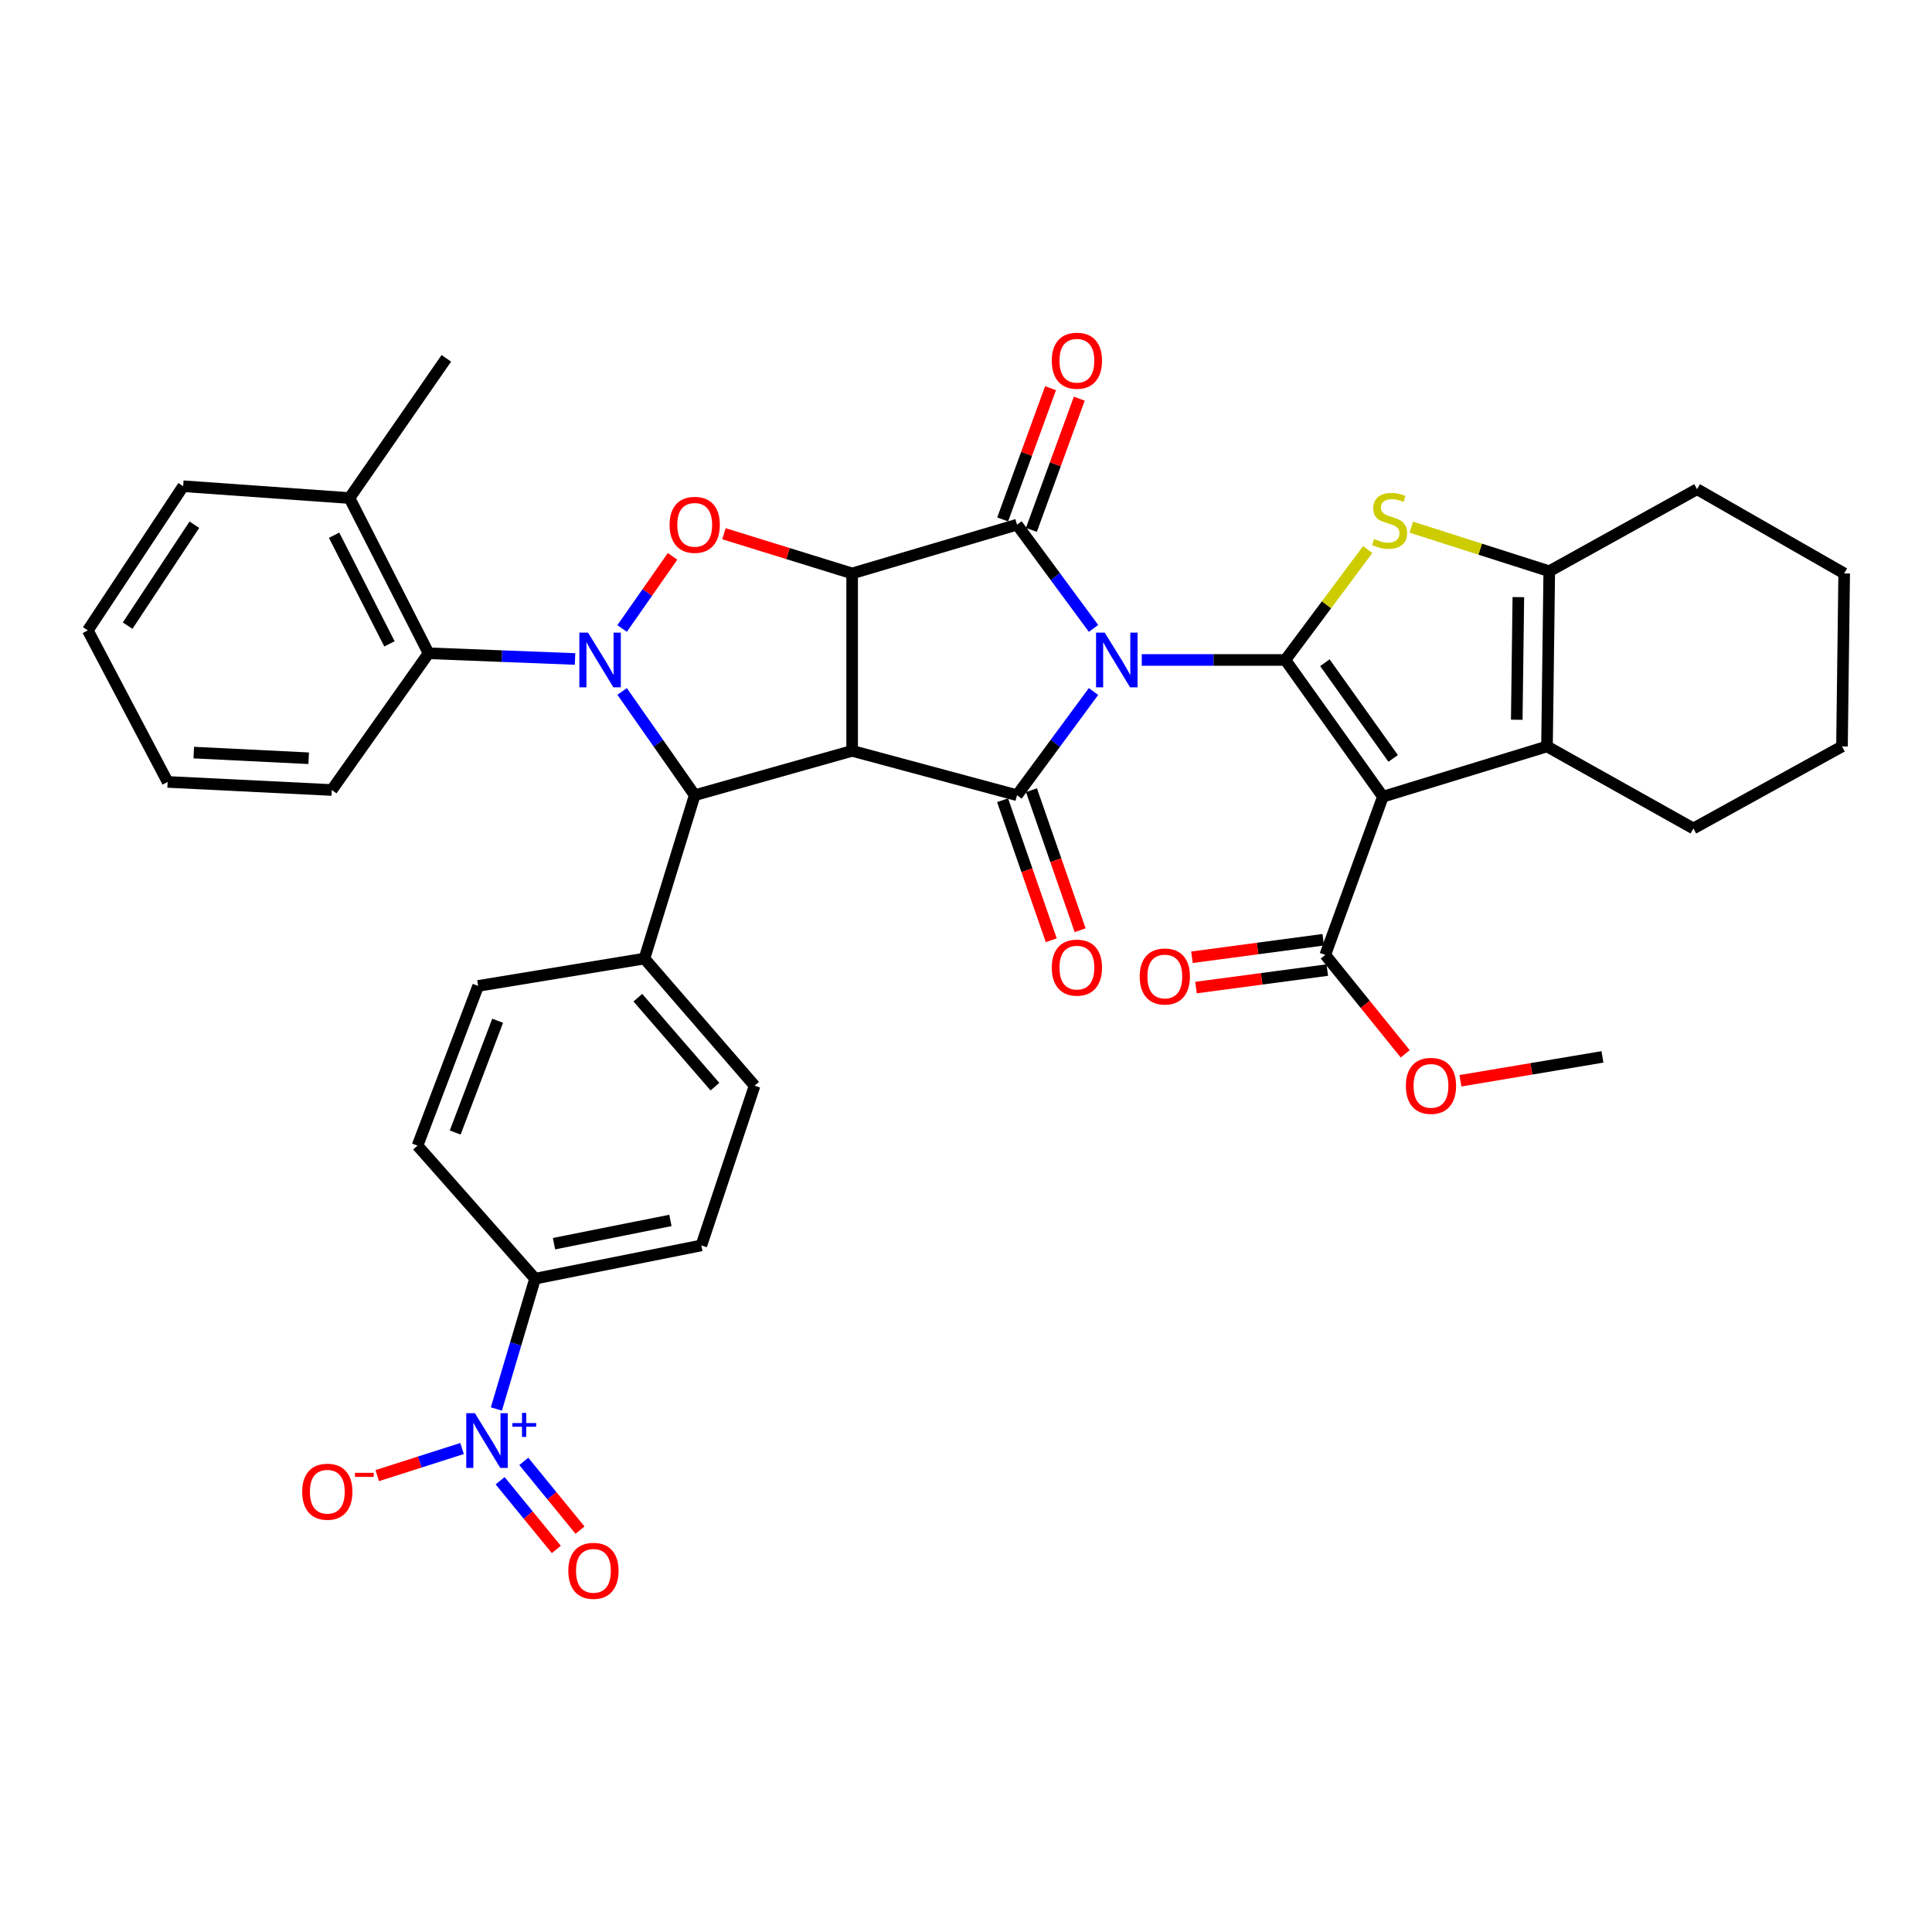 <?xml version='1.0' encoding='iso-8859-1'?>
<svg version='1.1' baseProfile='full'
              xmlns='http://www.w3.org/2000/svg'
                      xmlns:rdkit='http://www.rdkit.org/xml'
                      xmlns:xlink='http://www.w3.org/1999/xlink'
                  xml:space='preserve'
width='1000px' height='1000px' viewBox='0 0 1000 1000'>
<!-- END OF HEADER -->
<rect style='opacity:1.0;fill:#FFFFFF;stroke:none' width='1000' height='1000' x='0' y='0'> </rect>
<path class='bond-0' d='M 590.978,341.597 L 628.137,341.597' style='fill:none;fill-rule:evenodd;stroke:#0000FF;stroke-width:6px;stroke-linecap:butt;stroke-linejoin:miter;stroke-opacity:1' />
<path class='bond-0' d='M 628.137,341.597 L 665.296,341.597' style='fill:none;fill-rule:evenodd;stroke:#000000;stroke-width:6px;stroke-linecap:butt;stroke-linejoin:miter;stroke-opacity:1' />
<path class='bond-3' d='M 566.009,325.262 L 546.209,298.415' style='fill:none;fill-rule:evenodd;stroke:#0000FF;stroke-width:6px;stroke-linecap:butt;stroke-linejoin:miter;stroke-opacity:1' />
<path class='bond-3' d='M 546.209,298.415 L 526.409,271.569' style='fill:none;fill-rule:evenodd;stroke:#000000;stroke-width:6px;stroke-linecap:butt;stroke-linejoin:miter;stroke-opacity:1' />
<path class='bond-4' d='M 566.005,357.932 L 546.207,384.765' style='fill:none;fill-rule:evenodd;stroke:#0000FF;stroke-width:6px;stroke-linecap:butt;stroke-linejoin:miter;stroke-opacity:1' />
<path class='bond-4' d='M 546.207,384.765 L 526.409,411.599' style='fill:none;fill-rule:evenodd;stroke:#000000;stroke-width:6px;stroke-linecap:butt;stroke-linejoin:miter;stroke-opacity:1' />
<path class='bond-5' d='M 665.296,341.597 L 715.783,412.364' style='fill:none;fill-rule:evenodd;stroke:#000000;stroke-width:6px;stroke-linecap:butt;stroke-linejoin:miter;stroke-opacity:1' />
<path class='bond-5' d='M 685.755,343.018 L 721.096,392.555' style='fill:none;fill-rule:evenodd;stroke:#000000;stroke-width:6px;stroke-linecap:butt;stroke-linejoin:miter;stroke-opacity:1' />
<path class='bond-8' d='M 665.296,341.597 L 686.604,313.03' style='fill:none;fill-rule:evenodd;stroke:#000000;stroke-width:6px;stroke-linecap:butt;stroke-linejoin:miter;stroke-opacity:1' />
<path class='bond-8' d='M 686.604,313.03 L 707.912,284.462' style='fill:none;fill-rule:evenodd;stroke:#CCCC00;stroke-width:6px;stroke-linecap:butt;stroke-linejoin:miter;stroke-opacity:1' />
<path class='bond-1' d='M 441.061,296.808 L 526.409,271.569' style='fill:none;fill-rule:evenodd;stroke:#000000;stroke-width:6px;stroke-linecap:butt;stroke-linejoin:miter;stroke-opacity:1' />
<path class='bond-7' d='M 441.061,296.808 L 407.888,286.532' style='fill:none;fill-rule:evenodd;stroke:#000000;stroke-width:6px;stroke-linecap:butt;stroke-linejoin:miter;stroke-opacity:1' />
<path class='bond-7' d='M 407.888,286.532 L 374.716,276.256' style='fill:none;fill-rule:evenodd;stroke:#FF0000;stroke-width:6px;stroke-linecap:butt;stroke-linejoin:miter;stroke-opacity:1' />
<path class='bond-38' d='M 441.061,296.808 L 441.061,388.637' style='fill:none;fill-rule:evenodd;stroke:#000000;stroke-width:6px;stroke-linecap:butt;stroke-linejoin:miter;stroke-opacity:1' />
<path class='bond-2' d='M 441.061,388.637 L 526.409,411.599' style='fill:none;fill-rule:evenodd;stroke:#000000;stroke-width:6px;stroke-linecap:butt;stroke-linejoin:miter;stroke-opacity:1' />
<path class='bond-9' d='M 441.061,388.637 L 359.583,411.599' style='fill:none;fill-rule:evenodd;stroke:#000000;stroke-width:6px;stroke-linecap:butt;stroke-linejoin:miter;stroke-opacity:1' />
<path class='bond-17' d='M 533.844,274.281 L 546.235,240.32' style='fill:none;fill-rule:evenodd;stroke:#000000;stroke-width:6px;stroke-linecap:butt;stroke-linejoin:miter;stroke-opacity:1' />
<path class='bond-17' d='M 546.235,240.32 L 558.625,206.359' style='fill:none;fill-rule:evenodd;stroke:#FF0000;stroke-width:6px;stroke-linecap:butt;stroke-linejoin:miter;stroke-opacity:1' />
<path class='bond-17' d='M 518.974,268.856 L 531.364,234.895' style='fill:none;fill-rule:evenodd;stroke:#000000;stroke-width:6px;stroke-linecap:butt;stroke-linejoin:miter;stroke-opacity:1' />
<path class='bond-17' d='M 531.364,234.895 L 543.755,200.933' style='fill:none;fill-rule:evenodd;stroke:#FF0000;stroke-width:6px;stroke-linecap:butt;stroke-linejoin:miter;stroke-opacity:1' />
<path class='bond-18' d='M 518.933,414.197 L 531.529,450.435' style='fill:none;fill-rule:evenodd;stroke:#000000;stroke-width:6px;stroke-linecap:butt;stroke-linejoin:miter;stroke-opacity:1' />
<path class='bond-18' d='M 531.529,450.435 L 544.126,486.673' style='fill:none;fill-rule:evenodd;stroke:#FF0000;stroke-width:6px;stroke-linecap:butt;stroke-linejoin:miter;stroke-opacity:1' />
<path class='bond-18' d='M 533.885,409 L 546.481,445.238' style='fill:none;fill-rule:evenodd;stroke:#000000;stroke-width:6px;stroke-linecap:butt;stroke-linejoin:miter;stroke-opacity:1' />
<path class='bond-18' d='M 546.481,445.238 L 559.078,481.476' style='fill:none;fill-rule:evenodd;stroke:#FF0000;stroke-width:6px;stroke-linecap:butt;stroke-linejoin:miter;stroke-opacity:1' />
<path class='bond-10' d='M 715.783,412.364 L 800.726,386.351' style='fill:none;fill-rule:evenodd;stroke:#000000;stroke-width:6px;stroke-linecap:butt;stroke-linejoin:miter;stroke-opacity:1' />
<path class='bond-14' d='M 715.783,412.364 L 685.953,494.255' style='fill:none;fill-rule:evenodd;stroke:#000000;stroke-width:6px;stroke-linecap:butt;stroke-linejoin:miter;stroke-opacity:1' />
<path class='bond-6' d='M 322.009,357.893 L 340.796,384.746' style='fill:none;fill-rule:evenodd;stroke:#0000FF;stroke-width:6px;stroke-linecap:butt;stroke-linejoin:miter;stroke-opacity:1' />
<path class='bond-6' d='M 340.796,384.746 L 359.583,411.599' style='fill:none;fill-rule:evenodd;stroke:#000000;stroke-width:6px;stroke-linecap:butt;stroke-linejoin:miter;stroke-opacity:1' />
<path class='bond-13' d='M 297.647,341.091 L 259.739,339.611' style='fill:none;fill-rule:evenodd;stroke:#0000FF;stroke-width:6px;stroke-linecap:butt;stroke-linejoin:miter;stroke-opacity:1' />
<path class='bond-13' d='M 259.739,339.611 L 221.831,338.132' style='fill:none;fill-rule:evenodd;stroke:#000000;stroke-width:6px;stroke-linecap:butt;stroke-linejoin:miter;stroke-opacity:1' />
<path class='bond-39' d='M 322.005,325.301 L 335.06,306.634' style='fill:none;fill-rule:evenodd;stroke:#0000FF;stroke-width:6px;stroke-linecap:butt;stroke-linejoin:miter;stroke-opacity:1' />
<path class='bond-39' d='M 335.06,306.634 L 348.114,287.968' style='fill:none;fill-rule:evenodd;stroke:#FF0000;stroke-width:6px;stroke-linecap:butt;stroke-linejoin:miter;stroke-opacity:1' />
<path class='bond-11' d='M 730.497,272.859 L 766.196,284.266' style='fill:none;fill-rule:evenodd;stroke:#CCCC00;stroke-width:6px;stroke-linecap:butt;stroke-linejoin:miter;stroke-opacity:1' />
<path class='bond-11' d='M 766.196,284.266 L 801.896,295.674' style='fill:none;fill-rule:evenodd;stroke:#000000;stroke-width:6px;stroke-linecap:butt;stroke-linejoin:miter;stroke-opacity:1' />
<path class='bond-16' d='M 359.583,411.599 L 333.561,496.155' style='fill:none;fill-rule:evenodd;stroke:#000000;stroke-width:6px;stroke-linecap:butt;stroke-linejoin:miter;stroke-opacity:1' />
<path class='bond-28' d='M 800.726,386.351 L 876.497,428.809' style='fill:none;fill-rule:evenodd;stroke:#000000;stroke-width:6px;stroke-linecap:butt;stroke-linejoin:miter;stroke-opacity:1' />
<path class='bond-40' d='M 800.726,386.351 L 801.896,295.674' style='fill:none;fill-rule:evenodd;stroke:#000000;stroke-width:6px;stroke-linecap:butt;stroke-linejoin:miter;stroke-opacity:1' />
<path class='bond-40' d='M 785.073,372.545 L 785.892,309.071' style='fill:none;fill-rule:evenodd;stroke:#000000;stroke-width:6px;stroke-linecap:butt;stroke-linejoin:miter;stroke-opacity:1' />
<path class='bond-29' d='M 801.896,295.674 L 878.397,253.215' style='fill:none;fill-rule:evenodd;stroke:#000000;stroke-width:6px;stroke-linecap:butt;stroke-linejoin:miter;stroke-opacity:1' />
<path class='bond-12' d='M 256.925,729.283 L 266.935,695.56' style='fill:none;fill-rule:evenodd;stroke:#0000FF;stroke-width:6px;stroke-linecap:butt;stroke-linejoin:miter;stroke-opacity:1' />
<path class='bond-12' d='M 266.935,695.56 L 276.944,661.837' style='fill:none;fill-rule:evenodd;stroke:#000000;stroke-width:6px;stroke-linecap:butt;stroke-linejoin:miter;stroke-opacity:1' />
<path class='bond-19' d='M 239.165,749.752 L 217.211,756.764' style='fill:none;fill-rule:evenodd;stroke:#0000FF;stroke-width:6px;stroke-linecap:butt;stroke-linejoin:miter;stroke-opacity:1' />
<path class='bond-19' d='M 217.211,756.764 L 195.257,763.776' style='fill:none;fill-rule:evenodd;stroke:#FF0000;stroke-width:6px;stroke-linecap:butt;stroke-linejoin:miter;stroke-opacity:1' />
<path class='bond-20' d='M 258.863,766.429 L 273.411,784.215' style='fill:none;fill-rule:evenodd;stroke:#0000FF;stroke-width:6px;stroke-linecap:butt;stroke-linejoin:miter;stroke-opacity:1' />
<path class='bond-20' d='M 273.411,784.215 L 287.959,802' style='fill:none;fill-rule:evenodd;stroke:#FF0000;stroke-width:6px;stroke-linecap:butt;stroke-linejoin:miter;stroke-opacity:1' />
<path class='bond-20' d='M 271.116,756.407 L 285.664,774.192' style='fill:none;fill-rule:evenodd;stroke:#0000FF;stroke-width:6px;stroke-linecap:butt;stroke-linejoin:miter;stroke-opacity:1' />
<path class='bond-20' d='M 285.664,774.192 L 300.212,791.978' style='fill:none;fill-rule:evenodd;stroke:#FF0000;stroke-width:6px;stroke-linecap:butt;stroke-linejoin:miter;stroke-opacity:1' />
<path class='bond-22' d='M 221.831,338.132 L 180.894,257.788' style='fill:none;fill-rule:evenodd;stroke:#000000;stroke-width:6px;stroke-linecap:butt;stroke-linejoin:miter;stroke-opacity:1' />
<path class='bond-22' d='M 201.586,333.267 L 172.93,277.026' style='fill:none;fill-rule:evenodd;stroke:#000000;stroke-width:6px;stroke-linecap:butt;stroke-linejoin:miter;stroke-opacity:1' />
<path class='bond-30' d='M 221.831,338.132 L 171.73,408.908' style='fill:none;fill-rule:evenodd;stroke:#000000;stroke-width:6px;stroke-linecap:butt;stroke-linejoin:miter;stroke-opacity:1' />
<path class='bond-21' d='M 684.906,486.41 L 650.931,490.947' style='fill:none;fill-rule:evenodd;stroke:#000000;stroke-width:6px;stroke-linecap:butt;stroke-linejoin:miter;stroke-opacity:1' />
<path class='bond-21' d='M 650.931,490.947 L 616.957,495.484' style='fill:none;fill-rule:evenodd;stroke:#FF0000;stroke-width:6px;stroke-linecap:butt;stroke-linejoin:miter;stroke-opacity:1' />
<path class='bond-21' d='M 687.001,502.1 L 653.026,506.637' style='fill:none;fill-rule:evenodd;stroke:#000000;stroke-width:6px;stroke-linecap:butt;stroke-linejoin:miter;stroke-opacity:1' />
<path class='bond-21' d='M 653.026,506.637 L 619.052,511.174' style='fill:none;fill-rule:evenodd;stroke:#FF0000;stroke-width:6px;stroke-linecap:butt;stroke-linejoin:miter;stroke-opacity:1' />
<path class='bond-27' d='M 685.953,494.255 L 706.646,519.86' style='fill:none;fill-rule:evenodd;stroke:#000000;stroke-width:6px;stroke-linecap:butt;stroke-linejoin:miter;stroke-opacity:1' />
<path class='bond-27' d='M 706.646,519.86 L 727.339,545.465' style='fill:none;fill-rule:evenodd;stroke:#FF0000;stroke-width:6px;stroke-linecap:butt;stroke-linejoin:miter;stroke-opacity:1' />
<path class='bond-15' d='M 276.944,661.837 L 363.022,644.627' style='fill:none;fill-rule:evenodd;stroke:#000000;stroke-width:6px;stroke-linecap:butt;stroke-linejoin:miter;stroke-opacity:1' />
<path class='bond-15' d='M 286.752,643.734 L 347.007,631.686' style='fill:none;fill-rule:evenodd;stroke:#000000;stroke-width:6px;stroke-linecap:butt;stroke-linejoin:miter;stroke-opacity:1' />
<path class='bond-42' d='M 276.944,661.837 L 216.106,592.979' style='fill:none;fill-rule:evenodd;stroke:#000000;stroke-width:6px;stroke-linecap:butt;stroke-linejoin:miter;stroke-opacity:1' />
<path class='bond-25' d='M 333.561,496.155 L 247.484,510.313' style='fill:none;fill-rule:evenodd;stroke:#000000;stroke-width:6px;stroke-linecap:butt;stroke-linejoin:miter;stroke-opacity:1' />
<path class='bond-26' d='M 333.561,496.155 L 390.565,561.962' style='fill:none;fill-rule:evenodd;stroke:#000000;stroke-width:6px;stroke-linecap:butt;stroke-linejoin:miter;stroke-opacity:1' />
<path class='bond-26' d='M 330.147,516.39 L 370.05,562.455' style='fill:none;fill-rule:evenodd;stroke:#000000;stroke-width:6px;stroke-linecap:butt;stroke-linejoin:miter;stroke-opacity:1' />
<path class='bond-31' d='M 180.894,257.788 L 231.021,185.474' style='fill:none;fill-rule:evenodd;stroke:#000000;stroke-width:6px;stroke-linecap:butt;stroke-linejoin:miter;stroke-opacity:1' />
<path class='bond-32' d='M 180.894,257.788 L 94.808,251.667' style='fill:none;fill-rule:evenodd;stroke:#000000;stroke-width:6px;stroke-linecap:butt;stroke-linejoin:miter;stroke-opacity:1' />
<path class='bond-23' d='M 363.022,644.627 L 390.565,561.962' style='fill:none;fill-rule:evenodd;stroke:#000000;stroke-width:6px;stroke-linecap:butt;stroke-linejoin:miter;stroke-opacity:1' />
<path class='bond-24' d='M 216.106,592.979 L 247.484,510.313' style='fill:none;fill-rule:evenodd;stroke:#000000;stroke-width:6px;stroke-linecap:butt;stroke-linejoin:miter;stroke-opacity:1' />
<path class='bond-24' d='M 235.612,586.196 L 257.576,528.331' style='fill:none;fill-rule:evenodd;stroke:#000000;stroke-width:6px;stroke-linecap:butt;stroke-linejoin:miter;stroke-opacity:1' />
<path class='bond-33' d='M 755.921,559.399 L 792.676,553.223' style='fill:none;fill-rule:evenodd;stroke:#FF0000;stroke-width:6px;stroke-linecap:butt;stroke-linejoin:miter;stroke-opacity:1' />
<path class='bond-33' d='M 792.676,553.223 L 829.43,547.047' style='fill:none;fill-rule:evenodd;stroke:#000000;stroke-width:6px;stroke-linecap:butt;stroke-linejoin:miter;stroke-opacity:1' />
<path class='bond-34' d='M 876.497,428.809 L 953.411,386.351' style='fill:none;fill-rule:evenodd;stroke:#000000;stroke-width:6px;stroke-linecap:butt;stroke-linejoin:miter;stroke-opacity:1' />
<path class='bond-35' d='M 878.397,253.215 L 954.545,296.808' style='fill:none;fill-rule:evenodd;stroke:#000000;stroke-width:6px;stroke-linecap:butt;stroke-linejoin:miter;stroke-opacity:1' />
<path class='bond-36' d='M 171.73,408.908 L 86.77,404.722' style='fill:none;fill-rule:evenodd;stroke:#000000;stroke-width:6px;stroke-linecap:butt;stroke-linejoin:miter;stroke-opacity:1' />
<path class='bond-36' d='M 159.765,392.469 L 100.293,389.539' style='fill:none;fill-rule:evenodd;stroke:#000000;stroke-width:6px;stroke-linecap:butt;stroke-linejoin:miter;stroke-opacity:1' />
<path class='bond-43' d='M 94.808,251.667 L 45.455,326.286' style='fill:none;fill-rule:evenodd;stroke:#000000;stroke-width:6px;stroke-linecap:butt;stroke-linejoin:miter;stroke-opacity:1' />
<path class='bond-43' d='M 100.608,271.593 L 66.061,323.826' style='fill:none;fill-rule:evenodd;stroke:#000000;stroke-width:6px;stroke-linecap:butt;stroke-linejoin:miter;stroke-opacity:1' />
<path class='bond-41' d='M 953.411,386.351 L 954.545,296.808' style='fill:none;fill-rule:evenodd;stroke:#000000;stroke-width:6px;stroke-linecap:butt;stroke-linejoin:miter;stroke-opacity:1' />
<path class='bond-37' d='M 86.77,404.722 L 45.455,326.286' style='fill:none;fill-rule:evenodd;stroke:#000000;stroke-width:6px;stroke-linecap:butt;stroke-linejoin:miter;stroke-opacity:1' />
<path  class='atom-0' d='M 571.797 327.437
L 581.077 342.437
Q 581.997 343.917, 583.477 346.597
Q 584.957 349.277, 585.037 349.437
L 585.037 327.437
L 588.797 327.437
L 588.797 355.757
L 584.917 355.757
L 574.957 339.357
Q 573.797 337.437, 572.557 335.237
Q 571.357 333.037, 570.997 332.357
L 570.997 355.757
L 567.317 355.757
L 567.317 327.437
L 571.797 327.437
' fill='#0000FF'/>
<path  class='atom-7' d='M 304.348 327.437
L 313.628 342.437
Q 314.548 343.917, 316.028 346.597
Q 317.508 349.277, 317.588 349.437
L 317.588 327.437
L 321.348 327.437
L 321.348 355.757
L 317.468 355.757
L 307.508 339.357
Q 306.348 337.437, 305.108 335.237
Q 303.908 333.037, 303.548 332.357
L 303.548 355.757
L 299.868 355.757
L 299.868 327.437
L 304.348 327.437
' fill='#0000FF'/>
<path  class='atom-8' d='M 346.583 271.649
Q 346.583 264.849, 349.943 261.049
Q 353.303 257.249, 359.583 257.249
Q 365.863 257.249, 369.223 261.049
Q 372.583 264.849, 372.583 271.649
Q 372.583 278.529, 369.183 282.449
Q 365.783 286.329, 359.583 286.329
Q 353.343 286.329, 349.943 282.449
Q 346.583 278.569, 346.583 271.649
M 359.583 283.129
Q 363.903 283.129, 366.223 280.249
Q 368.583 277.329, 368.583 271.649
Q 368.583 266.089, 366.223 263.289
Q 363.903 260.449, 359.583 260.449
Q 355.263 260.449, 352.903 263.249
Q 350.583 266.049, 350.583 271.649
Q 350.583 277.369, 352.903 280.249
Q 355.263 283.129, 359.583 283.129
' fill='#FF0000'/>
<path  class='atom-9' d='M 711.248 278.985
Q 711.568 279.105, 712.888 279.665
Q 714.208 280.225, 715.648 280.585
Q 717.128 280.905, 718.568 280.905
Q 721.248 280.905, 722.808 279.625
Q 724.368 278.305, 724.368 276.025
Q 724.368 274.465, 723.568 273.505
Q 722.808 272.545, 721.608 272.025
Q 720.408 271.505, 718.408 270.905
Q 715.888 270.145, 714.368 269.425
Q 712.888 268.705, 711.808 267.185
Q 710.768 265.665, 710.768 263.105
Q 710.768 259.545, 713.168 257.345
Q 715.608 255.145, 720.408 255.145
Q 723.688 255.145, 727.408 256.705
L 726.488 259.785
Q 723.088 258.385, 720.528 258.385
Q 717.768 258.385, 716.248 259.545
Q 714.728 260.665, 714.768 262.625
Q 714.768 264.145, 715.528 265.065
Q 716.328 265.985, 717.448 266.505
Q 718.608 267.025, 720.528 267.625
Q 723.088 268.425, 724.608 269.225
Q 726.128 270.025, 727.208 271.665
Q 728.328 273.265, 728.328 276.025
Q 728.328 279.945, 725.688 282.065
Q 723.088 284.145, 718.728 284.145
Q 716.208 284.145, 714.288 283.585
Q 712.408 283.065, 710.168 282.145
L 711.248 278.985
' fill='#CCCC00'/>
<path  class='atom-13' d='M 245.814 731.468
L 255.094 746.468
Q 256.014 747.948, 257.494 750.628
Q 258.974 753.308, 259.054 753.468
L 259.054 731.468
L 262.814 731.468
L 262.814 759.788
L 258.934 759.788
L 248.974 743.388
Q 247.814 741.468, 246.574 739.268
Q 245.374 737.068, 245.014 736.388
L 245.014 759.788
L 241.334 759.788
L 241.334 731.468
L 245.814 731.468
' fill='#0000FF'/>
<path  class='atom-13' d='M 265.19 736.573
L 270.18 736.573
L 270.18 731.32
L 272.397 731.32
L 272.397 736.573
L 277.519 736.573
L 277.519 738.474
L 272.397 738.474
L 272.397 743.754
L 270.18 743.754
L 270.18 738.474
L 265.19 738.474
L 265.19 736.573
' fill='#0000FF'/>
<path  class='atom-18' d='M 544.4 186.706
Q 544.4 179.906, 547.76 176.106
Q 551.12 172.306, 557.4 172.306
Q 563.68 172.306, 567.04 176.106
Q 570.4 179.906, 570.4 186.706
Q 570.4 193.586, 567 197.506
Q 563.6 201.386, 557.4 201.386
Q 551.16 201.386, 547.76 197.506
Q 544.4 193.626, 544.4 186.706
M 557.4 198.186
Q 561.72 198.186, 564.04 195.306
Q 566.4 192.386, 566.4 186.706
Q 566.4 181.146, 564.04 178.346
Q 561.72 175.506, 557.4 175.506
Q 553.08 175.506, 550.72 178.306
Q 548.4 181.106, 548.4 186.706
Q 548.4 192.426, 550.72 195.306
Q 553.08 198.186, 557.4 198.186
' fill='#FF0000'/>
<path  class='atom-19' d='M 544.4 500.834
Q 544.4 494.034, 547.76 490.234
Q 551.12 486.434, 557.4 486.434
Q 563.68 486.434, 567.04 490.234
Q 570.4 494.034, 570.4 500.834
Q 570.4 507.714, 567 511.634
Q 563.6 515.514, 557.4 515.514
Q 551.16 515.514, 547.76 511.634
Q 544.4 507.754, 544.4 500.834
M 557.4 512.314
Q 561.72 512.314, 564.04 509.434
Q 566.4 506.514, 566.4 500.834
Q 566.4 495.274, 564.04 492.474
Q 561.72 489.634, 557.4 489.634
Q 553.08 489.634, 550.72 492.434
Q 548.4 495.234, 548.4 500.834
Q 548.4 506.554, 550.72 509.434
Q 553.08 512.314, 557.4 512.314
' fill='#FF0000'/>
<path  class='atom-20' d='M 156.417 772.109
Q 156.417 765.309, 159.777 761.509
Q 163.137 757.709, 169.417 757.709
Q 175.697 757.709, 179.057 761.509
Q 182.417 765.309, 182.417 772.109
Q 182.417 778.989, 179.017 782.909
Q 175.617 786.789, 169.417 786.789
Q 163.177 786.789, 159.777 782.909
Q 156.417 779.029, 156.417 772.109
M 169.417 783.589
Q 173.737 783.589, 176.057 780.709
Q 178.417 777.789, 178.417 772.109
Q 178.417 766.549, 176.057 763.749
Q 173.737 760.909, 169.417 760.909
Q 165.097 760.909, 162.737 763.709
Q 160.417 766.509, 160.417 772.109
Q 160.417 777.829, 162.737 780.709
Q 165.097 783.589, 169.417 783.589
' fill='#FF0000'/>
<path  class='atom-20' d='M 183.737 762.331
L 193.426 762.331
L 193.426 764.443
L 183.737 764.443
L 183.737 762.331
' fill='#FF0000'/>
<path  class='atom-21' d='M 294.161 813.054
Q 294.161 806.254, 297.521 802.454
Q 300.881 798.654, 307.161 798.654
Q 313.441 798.654, 316.801 802.454
Q 320.161 806.254, 320.161 813.054
Q 320.161 819.934, 316.761 823.854
Q 313.361 827.734, 307.161 827.734
Q 300.921 827.734, 297.521 823.854
Q 294.161 819.974, 294.161 813.054
M 307.161 824.534
Q 311.481 824.534, 313.801 821.654
Q 316.161 818.734, 316.161 813.054
Q 316.161 807.494, 313.801 804.694
Q 311.481 801.854, 307.161 801.854
Q 302.841 801.854, 300.481 804.654
Q 298.161 807.454, 298.161 813.054
Q 298.161 818.774, 300.481 821.654
Q 302.841 824.534, 307.161 824.534
' fill='#FF0000'/>
<path  class='atom-22' d='M 589.91 505.425
Q 589.91 498.625, 593.27 494.825
Q 596.63 491.025, 602.91 491.025
Q 609.19 491.025, 612.55 494.825
Q 615.91 498.625, 615.91 505.425
Q 615.91 512.305, 612.51 516.225
Q 609.11 520.105, 602.91 520.105
Q 596.67 520.105, 593.27 516.225
Q 589.91 512.345, 589.91 505.425
M 602.91 516.905
Q 607.23 516.905, 609.55 514.025
Q 611.91 511.105, 611.91 505.425
Q 611.91 499.865, 609.55 497.065
Q 607.23 494.225, 602.91 494.225
Q 598.59 494.225, 596.23 497.025
Q 593.91 499.825, 593.91 505.425
Q 593.91 511.145, 596.23 514.025
Q 598.59 516.905, 602.91 516.905
' fill='#FF0000'/>
<path  class='atom-28' d='M 727.671 562.042
Q 727.671 555.242, 731.031 551.442
Q 734.391 547.642, 740.671 547.642
Q 746.951 547.642, 750.311 551.442
Q 753.671 555.242, 753.671 562.042
Q 753.671 568.922, 750.271 572.842
Q 746.871 576.722, 740.671 576.722
Q 734.431 576.722, 731.031 572.842
Q 727.671 568.962, 727.671 562.042
M 740.671 573.522
Q 744.991 573.522, 747.311 570.642
Q 749.671 567.722, 749.671 562.042
Q 749.671 556.482, 747.311 553.682
Q 744.991 550.842, 740.671 550.842
Q 736.351 550.842, 733.991 553.642
Q 731.671 556.442, 731.671 562.042
Q 731.671 567.762, 733.991 570.642
Q 736.351 573.522, 740.671 573.522
' fill='#FF0000'/>
</svg>
